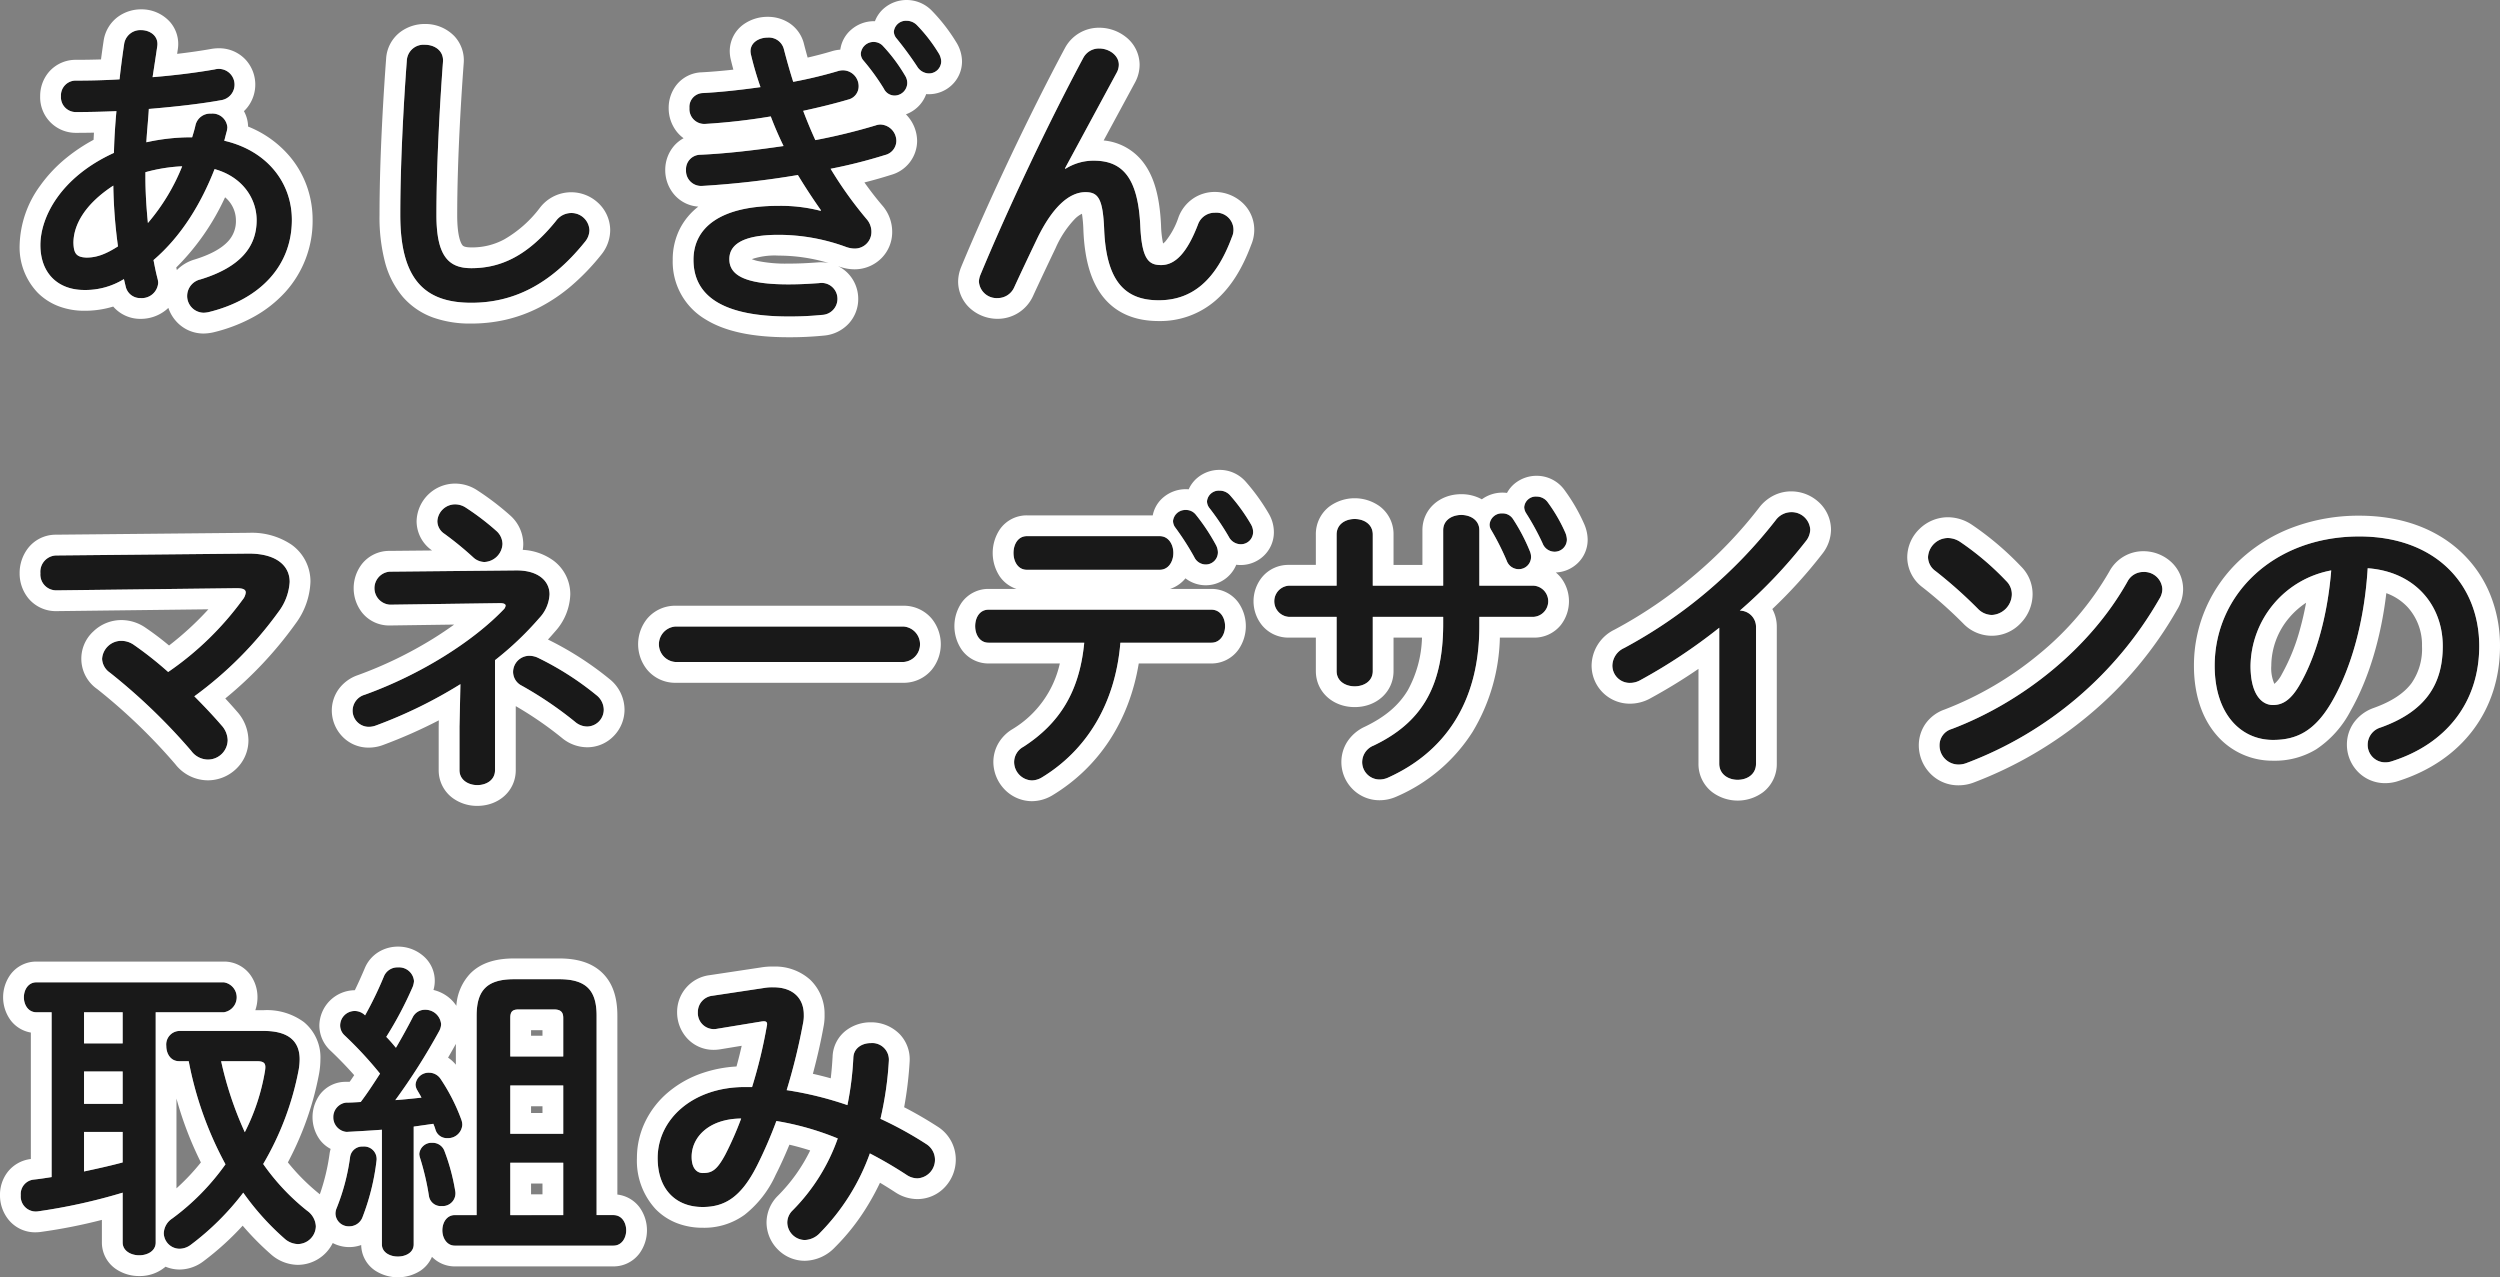 <svg xmlns="http://www.w3.org/2000/svg" width="481.4" height="245.96" viewBox="0 0 481.4 245.96">
  <rect x="0" y="0" width="481.4" height="245.96" fill="#808080" stroke="none"/>
  <g transform="translate(-2755.63 1596.059)">
    <path id="パス_49065" data-name="パス 49065" d="M5.76,43.64c0,5.4,3.36,8.64,8.46,8.64a14.108,14.108,0,0,0,7.62-2.1c.12.48.24,1.02.36,1.5a2.85,2.85,0,0,0,2.88,2.16,3.156,3.156,0,0,0,3.36-2.94,3.512,3.512,0,0,0-.12-.78c-.3-1.14-.54-2.34-.78-3.6C32.94,41.9,36.72,35.6,39.3,29c5.4,1.5,8.1,5.7,8.1,9.84,0,5.16-3.18,9.06-10.8,11.4a3.278,3.278,0,0,0-2.58,3.12,3.224,3.224,0,0,0,3.18,3.3,5.252,5.252,0,0,0,.96-.12c10.02-2.46,16.02-9,16.02-17.76,0-7.14-4.74-13.32-13.02-15.24.18-.6.3-1.2.48-1.8a4.129,4.129,0,0,0,.12-.78,2.86,2.86,0,0,0-3.12-2.64,2.894,2.894,0,0,0-3,2.16c-.18.84-.42,1.62-.66,2.4a39.722,39.722,0,0,0-8.82.96c.12-2.16.36-4.32.48-6.42,4.98-.42,9.9-.96,13.86-1.68A3.03,3.03,0,1,0,39.36,9.8c-3.36.6-7.62,1.14-12,1.5q.45-2.88.9-5.94c.3-1.98-1.38-3.12-3.12-3.12A3.146,3.146,0,0,0,21.9,4.82c-.36,2.4-.66,4.68-.9,6.9-2.94.18-5.82.24-8.34.24a2.844,2.844,0,0,0-2.94,3,2.86,2.86,0,0,0,2.94,3.06c2.34,0,4.98-.06,7.74-.18-.24,2.64-.42,5.34-.48,8.04C9.66,30.56,5.76,38.24,5.76,43.64Zm6.36-.42c0-3.42,2.16-7.44,7.68-11.04a96,96,0,0,0,.9,11.7c-2.52,1.62-4.26,2.16-6.06,2.16C12.6,45.98,12.18,45.14,12.12,43.22Zm14.34-3.84c-.3-3.06-.48-6.06-.48-8.76V29.6a31.69,31.69,0,0,1,7.08-1.14A39.042,39.042,0,0,1,26.46,39.38Zm48.6-1.56c0,12.48,4.74,16.92,13.68,16.92,7.8,0,15.06-3.24,21.9-11.76a3.556,3.556,0,0,0,.84-2.22,3.462,3.462,0,0,0-3.54-3.3,3.633,3.633,0,0,0-2.88,1.5c-5.52,6.84-10.74,9.12-16.32,9.12-4.26,0-6.72-2.16-6.72-10.2,0-9.24.6-20.64,1.26-29.52.18-2.16-1.62-3.3-3.48-3.3a3.224,3.224,0,0,0-3.48,3C75.66,16.88,75.06,28.28,75.06,37.82ZM156,37.04a30.713,30.713,0,0,0-8.16-.96c-11.16,0-16.32,4.2-16.32,10.38,0,6.96,5.64,10.92,18.3,10.92a61.445,61.445,0,0,0,6.42-.3,3.083,3.083,0,0,0,3-3.06,3.051,3.051,0,0,0-3.54-3.06c-1.8.12-3.48.24-5.94.24-8.76,0-11.34-1.98-11.34-4.86,0-2.52,2.1-4.68,9.48-4.68A37.762,37.762,0,0,1,160.92,44a5.106,5.106,0,0,0,1.56.3,3.191,3.191,0,0,0,3.3-3.18,3.683,3.683,0,0,0-.9-2.46,75.166,75.166,0,0,1-6.96-9.72,97.571,97.571,0,0,0,10.44-2.64,2.839,2.839,0,0,0,2.22-2.7,3.174,3.174,0,0,0-3.06-3.18,2.984,2.984,0,0,0-.96.18,113.431,113.431,0,0,1-11.58,2.82c-.84-1.86-1.62-3.72-2.34-5.64,3.06-.66,6-1.38,8.64-2.16a2.618,2.618,0,0,0,2.04-2.58,3.057,3.057,0,0,0-3-3.06,3.4,3.4,0,0,0-1.08.18,85.48,85.48,0,0,1-8.52,2.04q-.99-3.15-1.8-6.3a2.973,2.973,0,0,0-3.12-2.22c-1.62,0-3.3.9-3.3,2.64a3.512,3.512,0,0,0,.12.78,63.619,63.619,0,0,0,1.8,6.12c-3.84.54-7.68.96-11.1,1.14a2.663,2.663,0,0,0-2.58,2.88,2.863,2.863,0,0,0,3.06,3.06,119.278,119.278,0,0,0,12.6-1.44c.72,1.92,1.56,3.84,2.46,5.7-5.34.78-10.8,1.44-16.02,1.68a2.783,2.783,0,0,0-2.76,2.94,2.912,2.912,0,0,0,3.12,3.06,171.291,171.291,0,0,0,18.42-2.1c1.56,2.58,3.12,4.92,4.44,6.78Zm8.22-28.98a42.989,42.989,0,0,1,3.96,5.46,2.3,2.3,0,0,0,2.04,1.32,2.458,2.458,0,0,0,2.46-2.4,2.654,2.654,0,0,0-.42-1.44,32.039,32.039,0,0,0-4.2-5.64,2.406,2.406,0,0,0-1.8-.84,2.45,2.45,0,0,0-2.52,2.22A2,2,0,0,0,164.22,8.06Zm6.42-4.2a66.21,66.21,0,0,1,3.96,5.4,2.713,2.713,0,0,0,2.22,1.32,2.355,2.355,0,0,0,2.4-2.34,3.228,3.228,0,0,0-.54-1.62,30.222,30.222,0,0,0-4.14-5.34,2.776,2.776,0,0,0-1.98-.84,2.337,2.337,0,0,0-2.46,2.1A2.087,2.087,0,0,0,170.64,3.86Zm32.4,25.02,10.02-18.54a3.2,3.2,0,0,0,.36-1.44c0-1.8-1.86-3.12-3.78-3.12a3.4,3.4,0,0,0-3.06,1.8c-6.84,12.78-14.52,29.04-19.8,41.76a3.785,3.785,0,0,0-.3,1.32,3.416,3.416,0,0,0,3.6,3.18,3.475,3.475,0,0,0,3.18-2.04c1.32-2.88,3.06-6.54,4.38-9.3,2.94-6.12,6.18-9.06,9.36-9.06,2.46,0,3.36,1.26,3.6,7.2.42,10.26,4.26,13.62,10.5,13.62,6.48,0,11.04-3.9,14.1-12.18a3.314,3.314,0,0,0-3.3-4.68,3.4,3.4,0,0,0-3.24,2.28c-2.1,5.46-4.38,7.8-7.08,7.8-2.28,0-3.72-.9-4.02-7.44-.42-9.36-3.42-12.66-8.94-12.66a10.081,10.081,0,0,0-5.46,1.56ZM8.76,103.4a3.144,3.144,0,0,0-3,3.42,3.053,3.053,0,0,0,3.06,3.3l34.68-.42c1.26,0,1.8.24,1.8.84a2.569,2.569,0,0,1-.6,1.38,58.874,58.874,0,0,1-14.34,13.92,68.909,68.909,0,0,0-6.6-5.22,4.22,4.22,0,0,0-2.4-.78,3.7,3.7,0,0,0-3.72,3.48,3.4,3.4,0,0,0,1.5,2.64A114.21,114.21,0,0,1,34.8,141.02a4.038,4.038,0,0,0,3.18,1.68,3.8,3.8,0,0,0,3.84-3.72,4.421,4.421,0,0,0-1.2-2.88c-1.5-1.74-3.3-3.66-5.22-5.58a73.038,73.038,0,0,0,16.2-16.26,10.609,10.609,0,0,0,2.16-5.76c0-3.3-2.82-5.52-8.04-5.46Zm77.7,33v8.34c0,1.92,1.74,2.88,3.42,2.88,1.74,0,3.42-.96,3.42-2.88V123.56a60.978,60.978,0,0,0,8.52-8.1,7.17,7.17,0,0,0,1.98-4.56c0-2.7-2.34-4.68-6.48-4.62l-24.3.24a3.188,3.188,0,0,0,.06,6.36l21.18-.3c.72,0,1.08.18,1.08.48a1.249,1.249,0,0,1-.42.78c-5.76,6-15.72,12.42-26.7,16.38a3.2,3.2,0,0,0-2.34,3.06,3.122,3.122,0,0,0,3.06,3.12,3.937,3.937,0,0,0,1.38-.24,89.217,89.217,0,0,0,16.32-7.98ZM83.52,99.2a62.8,62.8,0,0,1,5.58,4.56,3.263,3.263,0,0,0,2.16.9,3.649,3.649,0,0,0,3.48-3.48,3.438,3.438,0,0,0-1.2-2.52,48.619,48.619,0,0,0-5.82-4.44,3.738,3.738,0,0,0-2.1-.66A3.427,3.427,0,0,0,82.2,96.8,2.926,2.926,0,0,0,83.52,99.2Zm18,23.88a3.96,3.96,0,0,0-1.62-.36,3.136,3.136,0,0,0-3.12,3.12,2.981,2.981,0,0,0,1.68,2.64,71.829,71.829,0,0,1,10.26,6.96,3.611,3.611,0,0,0,2.34.9,3.252,3.252,0,0,0,3.18-3.24,3.629,3.629,0,0,0-1.44-2.82A57.321,57.321,0,0,0,101.52,123.08Zm26.58-6a3.425,3.425,0,0,0,0,6.84h43.8a3.425,3.425,0,0,0,0-6.84Zm103.14,3.12c1.74,0,2.64-1.62,2.64-3.18,0-1.62-.9-3.18-2.64-3.18h-42.9c-1.74,0-2.58,1.56-2.58,3.18,0,1.56.84,3.18,2.58,3.18h18.42c-.9,9.42-4.74,15.54-11.7,20.04a3.371,3.371,0,0,0-1.8,2.94,3.562,3.562,0,0,0,3.42,3.54,3.849,3.849,0,0,0,1.86-.54c8.64-5.22,14.22-14.22,15.18-25.98ZM195.72,99.68c-1.74,0-2.58,1.62-2.58,3.24s.84,3.24,2.58,3.24h25.56c1.74,0,2.64-1.62,2.64-3.24s-.9-3.24-2.64-3.24Zm35.16-5.4a49.352,49.352,0,0,1,3.72,5.52,2.614,2.614,0,0,0,2.28,1.44,2.355,2.355,0,0,0,2.4-2.34,3,3,0,0,0-.42-1.5,34.817,34.817,0,0,0-4.02-5.58,2.657,2.657,0,0,0-2.04-.9,2.275,2.275,0,0,0-2.4,2.04A2.111,2.111,0,0,0,230.88,94.28ZM224.28,98a51.176,51.176,0,0,1,3.66,5.7,2.467,2.467,0,0,0,2.22,1.44,2.342,2.342,0,0,0,2.34-2.34,3.152,3.152,0,0,0-.36-1.38,38.437,38.437,0,0,0-3.9-5.88,2.493,2.493,0,0,0-4.38,1.2A2.114,2.114,0,0,0,224.28,98Zm38.04,17.22h13.56v1.38c0,12.48-4.5,19.14-13.38,23.4a3.456,3.456,0,0,0-2.22,3.18,3.353,3.353,0,0,0,3.36,3.36,3.96,3.96,0,0,0,1.62-.36c10.92-4.92,17.58-14.52,17.58-29.1v-1.86h10.5a3.01,3.01,0,0,0,0-6h-10.5V98.54c0-1.98-1.74-2.94-3.48-2.94s-3.48.96-3.48,2.94v10.68H262.32V99.38c0-2.04-1.74-3-3.48-3s-3.48.96-3.48,3v9.84h-9.24a3.01,3.01,0,0,0,0,6h9.24v10.44c0,1.98,1.74,2.94,3.48,2.94s3.48-.96,3.48-2.94Zm22.8-16.74a50.115,50.115,0,0,1,3,5.94,2.43,2.43,0,0,0,2.28,1.62,2.353,2.353,0,0,0,2.4-2.34,2.783,2.783,0,0,0-.24-1.14,35.713,35.713,0,0,0-3.24-6.18,2.361,2.361,0,0,0-2.04-1.08,2.337,2.337,0,0,0-2.46,2.1A1.851,1.851,0,0,0,285.12,98.48Zm6.72-3.24a49.43,49.43,0,0,1,3.18,5.82,2.487,2.487,0,0,0,2.28,1.62,2.353,2.353,0,0,0,2.4-2.34,3.785,3.785,0,0,0-.3-1.32,30.7,30.7,0,0,0-3.36-5.82,2.622,2.622,0,0,0-2.16-1.14,2.233,2.233,0,0,0-2.4,2.04A2.285,2.285,0,0,0,291.84,95.24Zm37.2,48.24c0,2.1,1.8,3.12,3.54,3.12,1.8,0,3.54-1.02,3.54-3.12V117.14a3.136,3.136,0,0,0-3.12-3.12,94.648,94.648,0,0,0,12.72-13.38,3.682,3.682,0,0,0,.84-2.22,3.58,3.58,0,0,0-3.66-3.36,3.753,3.753,0,0,0-3,1.56,92.371,92.371,0,0,1-29.16,24.6,3.813,3.813,0,0,0-2.28,3.36,3.34,3.34,0,0,0,3.3,3.36,4.061,4.061,0,0,0,2.1-.54,105.554,105.554,0,0,0,15.18-10.08Zm46.44-42.66a4.363,4.363,0,0,0-2.4-.78,3.877,3.877,0,0,0-3.84,3.66,3.337,3.337,0,0,0,1.44,2.7,87.726,87.726,0,0,1,8.16,7.26,3.805,3.805,0,0,0,2.7,1.2,4.057,4.057,0,0,0,3.84-3.96,3.54,3.54,0,0,0-1.08-2.58A53.876,53.876,0,0,0,375.48,100.82Zm32.16,7.62c-7.2,12.84-20.22,23.22-33.84,28.38a3.239,3.239,0,0,0-2.34,3.18,3.658,3.658,0,0,0,3.6,3.66,4.243,4.243,0,0,0,1.62-.3,72.06,72.06,0,0,0,37.08-31.56,3.578,3.578,0,0,0,.6-1.92,3.49,3.49,0,0,0-3.66-3.3A3.415,3.415,0,0,0,407.64,108.44Zm28.02,30.48c4.62,0,8.16-1.74,11.46-7.56,3.72-6.54,6.18-15.54,6.78-25.5,9.12.66,14.46,7.14,14.46,15,0,7.44-3.42,12.6-11.94,15.66a3.455,3.455,0,0,0-2.52,3.3,3.364,3.364,0,0,0,3.36,3.42,3.938,3.938,0,0,0,1.38-.24c10.32-3.3,16.74-11.28,16.74-22.14,0-11.94-8.46-21.12-23.1-21.12-16.5,0-27.84,11.22-27.84,24.9C424.44,134,429.54,138.92,435.66,138.92Zm11.22-32.64c-.72,8.82-2.94,16.56-6,21.9-1.74,3.06-3.36,4.02-5.22,4.02-2.16,0-4.32-2.04-4.32-7.56A19.006,19.006,0,0,1,446.88,106.28ZM7.92,223.1c-1.14.18-2.28.36-3.42.48a2.788,2.788,0,0,0-2.52,3,2.9,2.9,0,0,0,3.3,3.12,110,110,0,0,0,16.32-3.6v9.6c0,1.62,1.62,2.46,3.18,2.46,1.62,0,3.18-.84,3.18-2.46V191.36H41.1a2.916,2.916,0,0,0,0-5.76H4.98c-1.56,0-2.4,1.44-2.4,2.88s.84,2.88,2.4,2.88H7.92Zm6.24-31.74H21.6v6H14.16Zm0,11.4H21.6V209H14.16Zm0,11.64H21.6v5.88c-2.46.66-4.92,1.2-7.44,1.74Zm18.3-19.44A2.613,2.613,0,0,0,30,197.84c0,1.5.84,2.94,2.46,2.94h1.86a68.275,68.275,0,0,0,7.08,19.86,45.76,45.76,0,0,1-10.26,10.44,3.526,3.526,0,0,0-1.62,2.82,3.061,3.061,0,0,0,3.06,3,3.676,3.676,0,0,0,2.16-.78A51.427,51.427,0,0,0,44.82,226.1a50.673,50.673,0,0,0,7.92,8.82A4.03,4.03,0,0,0,55.32,236a3.51,3.51,0,0,0,3.48-3.42,3.9,3.9,0,0,0-1.68-3,42.667,42.667,0,0,1-8.46-9A56.38,56.38,0,0,0,55.5,202.4a12.119,12.119,0,0,0,.18-1.98c0-3.54-2.22-5.46-6.9-5.46Zm14.94,5.82c1.62,0,1.8.54,1.62,1.8a40.617,40.617,0,0,1-3.9,11.88,67.841,67.841,0,0,1-4.56-13.68Zm24.12,35.28c0,1.56,1.56,2.34,3.06,2.34,1.56,0,3.06-.78,3.06-2.34V213.38l3.78-.54a8.747,8.747,0,0,1,.42,1.14,2.278,2.278,0,0,0,2.28,1.62A2.746,2.746,0,0,0,87,213.02a2.984,2.984,0,0,0-.18-.96,36.563,36.563,0,0,0-3.96-7.8A2.663,2.663,0,0,0,80.58,203,2.512,2.512,0,0,0,78,205.28a2.285,2.285,0,0,0,.36,1.14c.24.42.54.9.78,1.38-1.68.18-3.36.36-5.04.48a120.276,120.276,0,0,0,8.46-13.32,2.92,2.92,0,0,0,.36-1.32,3.038,3.038,0,0,0-3.12-2.76,2.613,2.613,0,0,0-2.4,1.56c-.9,1.74-1.98,3.72-3.18,5.76-.6-.72-1.2-1.44-1.86-2.1a71.293,71.293,0,0,0,5.1-9.66,3.925,3.925,0,0,0,.24-1.08,2.881,2.881,0,0,0-3.06-2.64,2.82,2.82,0,0,0-2.76,1.8,71.083,71.083,0,0,1-3.6,7.44,2.8,2.8,0,0,0-4.8,1.98,2.622,2.622,0,0,0,.84,1.86,74.208,74.208,0,0,1,6.84,7.38c-1.2,1.86-2.4,3.72-3.72,5.46-.96.06-1.92.12-2.82.12a2.525,2.525,0,0,0-2.46,2.82,2.551,2.551,0,0,0,2.58,2.82c2.16-.12,4.44-.24,6.78-.42Zm18.24-5.64h-4.2c-1.56,0-2.4,1.44-2.4,2.94,0,1.44.84,2.94,2.4,2.94H116.1c1.62,0,2.46-1.5,2.46-2.94,0-1.5-.84-2.94-2.46-2.94h-3.24v-38.4c0-4.86-1.98-7.02-7.2-7.02h-8.7c-5.22,0-7.2,2.16-7.2,7.02Zm16.68,0H96.24V220.34h10.2Zm0-15.66H96.24v-9.3h10.2Zm0-14.88H96.24v-7.44c0-1.2.42-1.62,1.62-1.62h6.78c1.2,0,1.8.42,1.8,1.62ZM83.58,218.12a2.4,2.4,0,0,0-2.34-1.62,2.356,2.356,0,0,0-2.52,2.16,3.1,3.1,0,0,0,.12.66,49.772,49.772,0,0,1,1.74,7.44,2.3,2.3,0,0,0,2.46,1.92,2.459,2.459,0,0,0,2.58-3A39.294,39.294,0,0,0,83.58,218.12ZM65.4,219.2a40.87,40.87,0,0,1-2.58,9.84,2.783,2.783,0,0,0-.24,1.14,2.538,2.538,0,0,0,2.64,2.4,2.7,2.7,0,0,0,2.58-1.8,44.507,44.507,0,0,0,2.7-10.98,2.411,2.411,0,0,0-2.64-2.58A2.344,2.344,0,0,0,65.4,219.2Zm69.78-31.02a3.146,3.146,0,0,0-2.82,3.18,3.086,3.086,0,0,0,3.72,3.18l8.4-1.38c1.02-.18,1.38,0,1.14.96a93.708,93.708,0,0,1-2.82,11.64h-1.38c-10.02,0-16.8,6.18-16.8,13.68,0,6.18,3.66,9.42,8.64,9.42,4.32,0,7.44-1.92,10.5-7.98a85.215,85.215,0,0,0,3.72-8.58,54.22,54.22,0,0,1,11.82,3.36,37.152,37.152,0,0,1-8.7,13.86,3.29,3.29,0,0,0-1.02,2.34,3.434,3.434,0,0,0,3.36,3.36,4.176,4.176,0,0,0,2.94-1.38,41.912,41.912,0,0,0,9.6-15.3,79.958,79.958,0,0,1,7.08,4.14,3.737,3.737,0,0,0,2.1.66,3.575,3.575,0,0,0,1.68-6.6,70.755,70.755,0,0,0-8.82-4.86,65.607,65.607,0,0,0,1.62-11.22,3.21,3.21,0,0,0-3.48-3.36c-1.68,0-3.3.96-3.36,2.82a60.1,60.1,0,0,1-1.14,9.12,66.628,66.628,0,0,0-11.7-2.88,117.729,117.729,0,0,0,3.18-13.02,6.586,6.586,0,0,0,.12-1.5c0-3.18-2.1-5.28-5.82-5.28a9.083,9.083,0,0,0-1.8.12Zm-1.86,34.14c-1.2,0-2.16-.96-2.16-3.12,0-3.78,3.3-7.32,9.54-7.38a63.544,63.544,0,0,1-3.06,6.96C136.02,221.78,135.06,222.32,133.32,222.32Z" transform="translate(2757.65 -1592.499)" fill="#191919"/>
    <path id="パス_49065_-_アウトライン" data-name="パス 49065 - アウトライン" d="M172.56.44a2.337,2.337,0,0,0-2.46,2.1,2.087,2.087,0,0,0,.54,1.32,66.213,66.213,0,0,1,3.96,5.4,2.713,2.713,0,0,0,2.22,1.32,2.355,2.355,0,0,0,2.4-2.34,3.228,3.228,0,0,0-.54-1.62,30.224,30.224,0,0,0-4.14-5.34,2.776,2.776,0,0,0-1.98-.84M25.14,2.24A3.146,3.146,0,0,0,21.9,4.82c-.36,2.4-.66,4.68-.9,6.9-2.94.18-5.82.24-8.34.24a2.844,2.844,0,0,0-2.94,3,2.86,2.86,0,0,0,2.94,3.06c2.34,0,4.98-.06,7.74-.18-.24,2.64-.42,5.34-.48,8.04C9.66,30.56,5.76,38.24,5.76,43.64s3.36,8.64,8.46,8.64a14.108,14.108,0,0,0,7.62-2.1c.12.48.24,1.02.36,1.5a2.85,2.85,0,0,0,2.88,2.16,3.156,3.156,0,0,0,3.36-2.94,3.512,3.512,0,0,0-.12-.78c-.3-1.14-.54-2.34-.78-3.6C32.94,41.9,36.72,35.6,39.3,29c5.4,1.5,8.1,5.7,8.1,9.84,0,5.16-3.18,9.06-10.8,11.4a3.278,3.278,0,0,0-2.58,3.12,3.224,3.224,0,0,0,3.18,3.3,5.252,5.252,0,0,0,.96-.12c10.02-2.46,16.02-9,16.02-17.76,0-7.14-4.74-13.32-13.02-15.24.18-.6.3-1.2.48-1.8a4.125,4.125,0,0,0,.12-.78,2.86,2.86,0,0,0-3.12-2.64,2.894,2.894,0,0,0-3,2.16c-.18.84-.42,1.62-.66,2.4a39.722,39.722,0,0,0-8.82.96c.12-2.16.36-4.32.48-6.42,4.98-.42,9.9-.96,13.86-1.68A3.03,3.03,0,1,0,39.36,9.8c-3.36.6-7.62,1.14-12,1.5q.45-2.88.9-5.94c.3-1.98-1.38-3.12-3.12-3.12m1.32,37.14c-.3-3.06-.48-6.06-.48-8.76V29.6a31.691,31.691,0,0,1,7.08-1.14,39.042,39.042,0,0,1-6.6,10.92M14.64,46.04c-2.04-.06-2.46-.9-2.52-2.82,0-3.42,2.16-7.44,7.68-11.04a96,96,0,0,0,.9,11.7c-2.52,1.62-4.26,2.16-6.06,2.16M145.8,3.68c-1.62,0-3.3.9-3.3,2.64a3.512,3.512,0,0,0,.12.78,63.619,63.619,0,0,0,1.8,6.12c-3.84.54-7.68.96-11.1,1.14a2.663,2.663,0,0,0-2.58,2.88,2.864,2.864,0,0,0,3.06,3.06,119.279,119.279,0,0,0,12.6-1.44c.72,1.92,1.56,3.84,2.46,5.7-5.34.78-10.8,1.44-16.02,1.68a2.783,2.783,0,0,0-2.76,2.94,2.912,2.912,0,0,0,3.12,3.06,171.29,171.29,0,0,0,18.42-2.1c1.56,2.58,3.12,4.92,4.44,6.78l-.06.12a30.713,30.713,0,0,0-8.16-.96c-11.16,0-16.32,4.2-16.32,10.38,0,6.96,5.64,10.92,18.3,10.92a61.448,61.448,0,0,0,6.42-.3,3.083,3.083,0,0,0,3-3.06,3.051,3.051,0,0,0-3.54-3.06c-1.8.12-3.48.24-5.94.24-8.76,0-11.34-1.98-11.34-4.86,0-2.52,2.1-4.68,9.48-4.68A37.762,37.762,0,0,1,160.92,44a5.106,5.106,0,0,0,1.56.3,3.191,3.191,0,0,0,3.3-3.18,3.683,3.683,0,0,0-.9-2.46,75.169,75.169,0,0,1-6.96-9.72,97.574,97.574,0,0,0,10.44-2.64,2.839,2.839,0,0,0,2.22-2.7,3.174,3.174,0,0,0-3.06-3.18,2.984,2.984,0,0,0-.96.18,113.428,113.428,0,0,1-11.58,2.82c-.84-1.86-1.62-3.72-2.34-5.64,3.06-.66,6-1.38,8.64-2.16a2.618,2.618,0,0,0,2.04-2.58,3.057,3.057,0,0,0-3-3.06,3.4,3.4,0,0,0-1.08.18,85.483,85.483,0,0,1-8.52,2.04q-.99-3.15-1.8-6.3a2.973,2.973,0,0,0-3.12-2.22m20.46.84a2.45,2.45,0,0,0-2.52,2.22,2,2,0,0,0,.48,1.32,42.988,42.988,0,0,1,3.96,5.46,2.3,2.3,0,0,0,2.04,1.32,2.458,2.458,0,0,0,2.46-2.4,2.653,2.653,0,0,0-.42-1.44,32.034,32.034,0,0,0-4.2-5.64,2.406,2.406,0,0,0-1.8-.84M79.8,5.06a3.224,3.224,0,0,0-3.48,3c-.66,8.82-1.26,20.22-1.26,29.76,0,12.48,4.74,16.92,13.68,16.92,7.8,0,15.06-3.24,21.9-11.76a3.556,3.556,0,0,0,.84-2.22,3.462,3.462,0,0,0-3.54-3.3,3.633,3.633,0,0,0-2.88,1.5c-5.52,6.84-10.74,9.12-16.32,9.12-4.26,0-6.72-2.16-6.72-10.2,0-9.24.6-20.64,1.26-29.52.18-2.16-1.62-3.3-3.48-3.3m129.84.72a3.4,3.4,0,0,0-3.06,1.8c-6.84,12.78-14.52,29.04-19.8,41.76a3.785,3.785,0,0,0-.3,1.32,3.416,3.416,0,0,0,3.6,3.18,3.475,3.475,0,0,0,3.18-2.04c1.32-2.88,3.06-6.54,4.38-9.3,2.94-6.12,6.18-9.06,9.36-9.06,2.46,0,3.36,1.26,3.6,7.2.42,10.26,4.26,13.62,10.5,13.62,6.48,0,11.04-3.9,14.1-12.18a3.314,3.314,0,0,0-3.3-4.68,3.4,3.4,0,0,0-3.24,2.28c-2.1,5.46-4.38,7.8-7.08,7.8-2.28,0-3.72-.9-4.02-7.44-.42-9.36-3.42-12.66-8.94-12.66a10.081,10.081,0,0,0-5.46,1.56l-.12-.06,10.02-18.54a3.2,3.2,0,0,0,.36-1.44c0-1.8-1.86-3.12-3.78-3.12M232.8,90.92a2.275,2.275,0,0,0-2.4,2.04,2.111,2.111,0,0,0,.48,1.32,49.349,49.349,0,0,1,3.72,5.52,2.614,2.614,0,0,0,2.28,1.44,2.355,2.355,0,0,0,2.4-2.34,3,3,0,0,0-.42-1.5,34.818,34.818,0,0,0-4.02-5.58,2.657,2.657,0,0,0-2.04-.9m61.08,1.14a2.233,2.233,0,0,0-2.4,2.04,2.285,2.285,0,0,0,.36,1.14,49.439,49.439,0,0,1,3.18,5.82,2.487,2.487,0,0,0,2.28,1.62,2.353,2.353,0,0,0,2.4-2.34,3.785,3.785,0,0,0-.3-1.32,30.7,30.7,0,0,0-3.36-5.82,2.622,2.622,0,0,0-2.16-1.14M85.62,93.56A3.427,3.427,0,0,0,82.2,96.8a2.926,2.926,0,0,0,1.32,2.4,62.8,62.8,0,0,1,5.58,4.56,3.263,3.263,0,0,0,2.16.9,3.649,3.649,0,0,0,3.48-3.48,3.438,3.438,0,0,0-1.2-2.52,48.62,48.62,0,0,0-5.82-4.44,3.738,3.738,0,0,0-2.1-.66m140.7,1.08a2.337,2.337,0,0,0-2.46,2.1,2.114,2.114,0,0,0,.42,1.26,51.173,51.173,0,0,1,3.66,5.7,2.467,2.467,0,0,0,2.22,1.44,2.342,2.342,0,0,0,2.34-2.34,3.152,3.152,0,0,0-.36-1.38,38.437,38.437,0,0,0-3.9-5.88,2.347,2.347,0,0,0-1.92-.9m116.58.42a3.753,3.753,0,0,0-3,1.56,92.371,92.371,0,0,1-29.16,24.6,3.813,3.813,0,0,0-2.28,3.36,3.34,3.34,0,0,0,3.3,3.36,4.061,4.061,0,0,0,2.1-.54,105.553,105.553,0,0,0,15.18-10.08v26.16c0,2.1,1.8,3.12,3.54,3.12,1.8,0,3.54-1.02,3.54-3.12V117.14a3.136,3.136,0,0,0-3.12-3.12,94.648,94.648,0,0,0,12.72-13.38,3.682,3.682,0,0,0,.84-2.22,3.58,3.58,0,0,0-3.66-3.36m-55.62.24a2.337,2.337,0,0,0-2.46,2.1,1.851,1.851,0,0,0,.3,1.08,50.11,50.11,0,0,1,3,5.94,2.43,2.43,0,0,0,2.28,1.62,2.353,2.353,0,0,0,2.4-2.34,2.783,2.783,0,0,0-.24-1.14,35.711,35.711,0,0,0-3.24-6.18,2.361,2.361,0,0,0-2.04-1.08m-7.92.3c-1.74,0-3.48.96-3.48,2.94v10.68H262.32V99.38c0-2.04-1.74-3-3.48-3s-3.48.96-3.48,3v9.84h-9.24a3.01,3.01,0,0,0,0,6h9.24v10.44c0,1.98,1.74,2.94,3.48,2.94s3.48-.96,3.48-2.94V115.22h13.56v1.38c0,12.48-4.5,19.14-13.38,23.4a3.456,3.456,0,0,0-2.22,3.18,3.353,3.353,0,0,0,3.36,3.36,3.96,3.96,0,0,0,1.62-.36c10.92-4.92,17.58-14.52,17.58-29.1v-1.86h10.5a3.01,3.01,0,0,0,0-6h-10.5V98.54c0-1.98-1.74-2.94-3.48-2.94m-83.64,4.08c-1.74,0-2.58,1.62-2.58,3.24s.84,3.24,2.58,3.24h25.56c1.74,0,2.64-1.62,2.64-3.24s-.9-3.24-2.64-3.24H195.72m256.56.06c-16.5,0-27.84,11.22-27.84,24.9,0,9.36,5.1,14.28,11.22,14.28,4.62,0,8.16-1.74,11.46-7.56,3.72-6.54,6.18-15.54,6.78-25.5,9.12.66,14.46,7.14,14.46,15,0,7.44-3.42,12.6-11.94,15.66a3.455,3.455,0,0,0-2.52,3.3,3.364,3.364,0,0,0,3.36,3.42,3.937,3.937,0,0,0,1.38-.24c10.32-3.3,16.74-11.28,16.74-22.14,0-11.94-8.46-21.12-23.1-21.12M435.66,132.2c-2.16,0-4.32-2.04-4.32-7.56a19.006,19.006,0,0,1,15.54-18.36c-.72,8.82-2.94,16.56-6,21.9-1.74,3.06-3.36,4.02-5.22,4.02m-62.58-32.16a3.877,3.877,0,0,0-3.84,3.66,3.337,3.337,0,0,0,1.44,2.7,87.73,87.73,0,0,1,8.16,7.26,3.8,3.8,0,0,0,2.7,1.2,4.057,4.057,0,0,0,3.84-3.96,3.54,3.54,0,0,0-1.08-2.58,53.877,53.877,0,0,0-8.82-7.5,4.363,4.363,0,0,0-2.4-.78m-327.154,3H45.72l-36.96.36a3.144,3.144,0,0,0-3,3.42,3.053,3.053,0,0,0,3.06,3.3l34.68-.42c1.26,0,1.8.24,1.8.84a2.569,2.569,0,0,1-.6,1.38,58.874,58.874,0,0,1-14.34,13.92,68.906,68.906,0,0,0-6.6-5.22,4.22,4.22,0,0,0-2.4-.78,3.7,3.7,0,0,0-3.72,3.48,3.4,3.4,0,0,0,1.5,2.64A114.208,114.208,0,0,1,34.8,141.02a4.038,4.038,0,0,0,3.18,1.68,3.8,3.8,0,0,0,3.84-3.72,4.421,4.421,0,0,0-1.2-2.88c-1.5-1.74-3.3-3.66-5.22-5.58a73.038,73.038,0,0,0,16.2-16.26,10.609,10.609,0,0,0,2.16-5.76c0-3.256-2.746-5.461-7.834-5.461m51.577,3.24H97.32l-24.3.24a3.188,3.188,0,0,0,.06,6.36l21.18-.3c.72,0,1.08.18,1.08.48a1.249,1.249,0,0,1-.42.78c-5.76,6-15.72,12.42-26.7,16.38a3.2,3.2,0,0,0-2.34,3.06,3.122,3.122,0,0,0,3.06,3.12,3.937,3.937,0,0,0,1.38-.24,89.215,89.215,0,0,0,16.32-7.98l-.18,8.22v8.34c0,1.92,1.74,2.88,3.42,2.88,1.74,0,3.42-.96,3.42-2.88V123.56a60.978,60.978,0,0,0,8.52-8.1,7.17,7.17,0,0,0,1.98-4.56c0-2.66-2.272-4.621-6.3-4.621m313.2.3a3.415,3.415,0,0,0-3.06,1.86c-7.2,12.84-20.22,23.22-33.84,28.38a3.239,3.239,0,0,0-2.34,3.18,3.658,3.658,0,0,0,3.6,3.66,4.243,4.243,0,0,0,1.62-.3,72.06,72.06,0,0,0,37.08-31.56,3.578,3.578,0,0,0,.6-1.92,3.49,3.49,0,0,0-3.66-3.3m-222.36,7.26c-1.74,0-2.58,1.56-2.58,3.18,0,1.56.84,3.18,2.58,3.18h18.42c-.9,9.42-4.74,15.54-11.7,20.04a3.371,3.371,0,0,0-1.8,2.94,3.562,3.562,0,0,0,3.42,3.54,3.848,3.848,0,0,0,1.86-.54c8.64-5.22,14.22-14.22,15.18-25.98h17.52c1.74,0,2.64-1.62,2.64-3.18,0-1.62-.9-3.18-2.64-3.18h-42.9m-60.24,3.24a3.425,3.425,0,0,0,0,6.84h43.8a3.425,3.425,0,0,0,0-6.84H128.1m-28.2,5.64a3.136,3.136,0,0,0-3.12,3.12,2.981,2.981,0,0,0,1.68,2.64,71.833,71.833,0,0,1,10.26,6.96,3.611,3.611,0,0,0,2.34.9,3.252,3.252,0,0,0,3.18-3.24,3.629,3.629,0,0,0-1.44-2.82,57.322,57.322,0,0,0-11.28-7.2,3.96,3.96,0,0,0-1.62-.36m-25.26,60a2.82,2.82,0,0,0-2.76,1.8,71.081,71.081,0,0,1-3.6,7.44,2.8,2.8,0,0,0-4.8,1.98,2.622,2.622,0,0,0,.84,1.86,74.206,74.206,0,0,1,6.84,7.38c-1.2,1.86-2.4,3.72-3.72,5.46-.96.06-1.92.12-2.82.12a2.839,2.839,0,0,0,.12,5.64c2.16-.12,4.44-.24,6.78-.42v22.08c0,1.56,1.56,2.34,3.06,2.34,1.56,0,3.06-.78,3.06-2.34V213.38l3.78-.54a8.748,8.748,0,0,1,.42,1.14,2.278,2.278,0,0,0,2.28,1.62A2.746,2.746,0,0,0,87,213.02a2.984,2.984,0,0,0-.18-.96,36.563,36.563,0,0,0-3.96-7.8A2.663,2.663,0,0,0,80.58,203,2.512,2.512,0,0,0,78,205.28a2.285,2.285,0,0,0,.36,1.14c.24.42.54.9.78,1.38-1.68.18-3.36.36-5.04.48a120.276,120.276,0,0,0,8.46-13.32,2.92,2.92,0,0,0,.36-1.32,3.038,3.038,0,0,0-3.12-2.76,2.613,2.613,0,0,0-2.4,1.56c-.9,1.74-1.98,3.72-3.18,5.76-.6-.72-1.2-1.44-1.86-2.1a71.3,71.3,0,0,0,5.1-9.66,3.925,3.925,0,0,0,.24-1.08,2.881,2.881,0,0,0-3.06-2.64M96.96,185c-5.22,0-7.2,2.16-7.2,7.02v38.4h-4.2c-1.56,0-2.4,1.44-2.4,2.94,0,1.44.84,2.94,2.4,2.94H116.1c1.62,0,2.46-1.5,2.46-2.94,0-1.5-.84-2.94-2.46-2.94h-3.24v-38.4c0-4.86-1.98-7.02-7.2-7.02h-8.7m9.48,14.88H96.24v-7.44c0-1.2.42-1.62,1.62-1.62h6.78c1.2,0,1.8.42,1.8,1.62v7.44m0,14.88H96.24v-9.3h10.2v9.3m0,15.66H96.24V220.34h10.2v10.08M4.98,185.6c-1.56,0-2.4,1.44-2.4,2.88s.84,2.88,2.4,2.88H7.92V223.1c-1.14.18-2.28.36-3.42.48a2.788,2.788,0,0,0-2.52,3,2.9,2.9,0,0,0,3.3,3.12,110,110,0,0,0,16.32-3.6v9.6c0,1.62,1.62,2.46,3.18,2.46,1.62,0,3.18-.84,3.18-2.46V191.36H41.1a2.916,2.916,0,0,0,0-5.76H4.98M21.6,197.36H14.16v-6H21.6v6m0,11.64H14.16v-6.24H21.6V209m-7.44,13.02V214.4H21.6v5.88c-2.46.66-4.92,1.2-7.44,1.74m132.78-35.46a9.083,9.083,0,0,0-1.8.12l-9.96,1.5a3.146,3.146,0,0,0-2.82,3.18,3.086,3.086,0,0,0,3.72,3.18l8.4-1.38c1.02-.18,1.38,0,1.14.96a93.708,93.708,0,0,1-2.82,11.64h-1.38c-10.02,0-16.8,6.18-16.8,13.68,0,6.18,3.66,9.42,8.64,9.42,4.32,0,7.44-1.92,10.5-7.98a85.2,85.2,0,0,0,3.72-8.58,54.22,54.22,0,0,1,11.82,3.36,37.152,37.152,0,0,1-8.7,13.86,3.29,3.29,0,0,0-1.02,2.34,3.434,3.434,0,0,0,3.36,3.36,4.176,4.176,0,0,0,2.94-1.38,41.912,41.912,0,0,0,9.6-15.3,79.956,79.956,0,0,1,7.08,4.14,3.737,3.737,0,0,0,2.1.66,3.575,3.575,0,0,0,1.68-6.6,70.755,70.755,0,0,0-8.82-4.86,65.609,65.609,0,0,0,1.62-11.22,3.21,3.21,0,0,0-3.48-3.36c-1.68,0-3.3.96-3.36,2.82a60.1,60.1,0,0,1-1.14,9.12,66.629,66.629,0,0,0-11.7-2.88,117.735,117.735,0,0,0,3.18-13.02,6.587,6.587,0,0,0,.12-1.5c0-3.18-2.1-5.28-5.82-5.28m-13.62,35.76c-1.2,0-2.16-.96-2.16-3.12,0-3.78,3.3-7.32,9.54-7.38a63.548,63.548,0,0,1-3.06,6.96c-1.62,3-2.58,3.54-4.32,3.54M32.46,194.96A2.613,2.613,0,0,0,30,197.84c0,1.5.84,2.94,2.46,2.94h1.86a68.275,68.275,0,0,0,7.08,19.86,45.758,45.758,0,0,1-10.26,10.44,3.526,3.526,0,0,0-1.62,2.82,3.061,3.061,0,0,0,3.06,3,3.676,3.676,0,0,0,2.16-.78A51.427,51.427,0,0,0,44.82,226.1a50.673,50.673,0,0,0,7.92,8.82A4.03,4.03,0,0,0,55.32,236a3.51,3.51,0,0,0,3.48-3.42,3.9,3.9,0,0,0-1.68-3,42.667,42.667,0,0,1-8.46-9A56.379,56.379,0,0,0,55.5,202.4a12.12,12.12,0,0,0,.18-1.98c0-3.54-2.22-5.46-6.9-5.46H32.46m8.1,5.82H47.4c1.62,0,1.8.54,1.62,1.8a40.617,40.617,0,0,1-3.9,11.88,67.84,67.84,0,0,1-4.56-13.68M81.24,216.5a2.356,2.356,0,0,0-2.52,2.16,3.1,3.1,0,0,0,.12.66,49.775,49.775,0,0,1,1.74,7.44,2.3,2.3,0,0,0,2.46,1.92,2.459,2.459,0,0,0,2.58-3,39.3,39.3,0,0,0-2.04-7.56,2.4,2.4,0,0,0-2.34-1.62m-13.38.72a2.344,2.344,0,0,0-2.46,1.98,40.87,40.87,0,0,1-2.58,9.84,2.782,2.782,0,0,0-.24,1.14,2.538,2.538,0,0,0,2.64,2.4,2.7,2.7,0,0,0,2.58-1.8,44.506,44.506,0,0,0,2.7-10.98,2.411,2.411,0,0,0-2.64-2.58M172.56-3.56a6.766,6.766,0,0,1,4.808,2.012l.057.058a34.142,34.142,0,0,1,4.7,6.075,7.126,7.126,0,0,1,1.1,3.656,6.241,6.241,0,0,1-2,4.613,6.429,6.429,0,0,1-4.4,1.727q-.252,0-.5-.021a6.361,6.361,0,0,1-1.664,2.521,6.541,6.541,0,0,1-2.236,1.374q.144.143.28.3A7.35,7.35,0,0,1,174.58,23.6a6.822,6.822,0,0,1-5.019,6.515c-1.6.511-3.312,1-5.129,1.457,1.149,1.617,2.323,3.128,3.485,4.484l.017.019a7.712,7.712,0,0,1,1.846,5.044,7.116,7.116,0,0,1-2.061,5.03,7.291,7.291,0,0,1-5.239,2.15,8.885,8.885,0,0,1-2.825-.505l-.128-.045-.2-.074a6.844,6.844,0,0,1,2.046,1.514,7.079,7.079,0,0,1,1.868,4.831,6.994,6.994,0,0,1-1.774,4.667,7.356,7.356,0,0,1-4.824,2.373,66.223,66.223,0,0,1-6.821.32c-7.034,0-12.271-1.129-16.009-3.453A12.882,12.882,0,0,1,127.52,46.46a13.008,13.008,0,0,1,1.433-6.078,12.731,12.731,0,0,1,3.494-4.156,6.682,6.682,0,0,1-4.681-2.366,7.244,7.244,0,0,1-1.687-4.681,7.1,7.1,0,0,1,1.613-4.552,6.544,6.544,0,0,1,1.922-1.57,6.675,6.675,0,0,1-1.254-1.182,7.308,7.308,0,0,1-1.62-4.635,7.131,7.131,0,0,1,1.518-4.462,6.484,6.484,0,0,1,4.878-2.414c1.828-.1,3.854-.269,6.059-.514q-.238-.884-.458-1.792A7.184,7.184,0,0,1,138.5,6.32a6.359,6.359,0,0,1,2.725-5.233A7.943,7.943,0,0,1,145.8-.32,7.574,7.574,0,0,1,149.9.836a6.692,6.692,0,0,1,2.9,4.1q.332,1.291.7,2.593c1.607-.37,3.14-.771,4.541-1.19A7.457,7.457,0,0,1,159.788,6a6.159,6.159,0,0,1,2.09-3.836A6.673,6.673,0,0,1,166.26.52q.1,0,.2,0a6.088,6.088,0,0,1,1.857-2.577A6.7,6.7,0,0,1,172.56-3.56Zm-15,50.651A33.8,33.8,0,0,0,147.9,45.66a13.783,13.783,0,0,0-5.154.681,7.181,7.181,0,0,0,1.194.368,27.321,27.321,0,0,0,5.82.491c2.217,0,3.779-.1,5.433-.215l.222-.015A8.072,8.072,0,0,1,157.562,47.091ZM25.14-1.76A7.338,7.338,0,0,1,30.745.7a6.453,6.453,0,0,1,1.471,5.252q-.063.431-.127.859c2.368-.277,4.609-.6,6.568-.949l.03-.005A8.43,8.43,0,0,1,40.1,5.735a6.95,6.95,0,0,1,5.224,2.25,7.105,7.105,0,0,1,.3,9.126,6.97,6.97,0,0,1-.672.733,6.356,6.356,0,0,1,.8,2.967,20.43,20.43,0,0,1,8.1,5.839,18.638,18.638,0,0,1,3.225,5.667,19.236,19.236,0,0,1,1.1,6.464,20.39,20.39,0,0,1-5.288,13.928,23.6,23.6,0,0,1-6.058,4.747,31.19,31.19,0,0,1-7.72,2.969l-.084.021-.085.017a8.818,8.818,0,0,1-1.744.2,7.025,7.025,0,0,1-5.28-2.34,7.362,7.362,0,0,1-1.518-2.6,7.015,7.015,0,0,1-.559.49A7.718,7.718,0,0,1,25.08,57.84a6.874,6.874,0,0,1-5.3-2.37,18.7,18.7,0,0,1-5.559.81,13.823,13.823,0,0,1-4.881-.847,11.376,11.376,0,0,1-4.1-2.627A12.648,12.648,0,0,1,1.76,43.64,20.233,20.233,0,0,1,5.731,32.174a27.4,27.4,0,0,1,5.133-5.415A33.3,33.3,0,0,1,16,23.36q.031-.679.072-1.378c-1.186.025-2.334.038-3.417.038a6.847,6.847,0,0,1-6.94-7.06,7.132,7.132,0,0,1,1.7-4.682A6.8,6.8,0,0,1,12.66,7.96c1.637,0,3.232-.026,4.77-.077.153-1.175.324-2.388.514-3.656l.014-.086A6.977,6.977,0,0,1,20.752-.366,7.547,7.547,0,0,1,25.14-1.76Zm10.3,48.173c3.006-.924,5.182-2.106,6.468-3.514a5.67,5.67,0,0,0,1.5-4.059,5.808,5.808,0,0,0-2.086-4.41,46.307,46.307,0,0,1-9.4,13.514c.037.167.075.334.114.5A7.912,7.912,0,0,1,35.437,46.413ZM79.8,1.06a7.74,7.74,0,0,1,5.716,2.387,6.807,6.807,0,0,1,1.751,5.224c-.376,5.063-1.248,18.011-1.248,29.209,0,3.988.681,5.336.974,5.73.122.164.349.47,1.746.47a12.99,12.99,0,0,0,6.311-1.53,22.928,22.928,0,0,0,6.877-6.078,7.579,7.579,0,0,1,11.168-1.02,7.2,7.2,0,0,1,2.384,5.309,7.532,7.532,0,0,1-1.669,4.659l-.051.065a44.086,44.086,0,0,1-5.737,5.974,32.381,32.381,0,0,1-6.142,4.154A28.042,28.042,0,0,1,95.394,58a29.505,29.505,0,0,1-6.654.743,21.248,21.248,0,0,1-7.261-1.124,14,14,0,0,1-5.96-4.044,17.087,17.087,0,0,1-3.441-6.8A34.4,34.4,0,0,1,71.06,37.82c0-11.777.886-24.906,1.269-30.032A6.958,6.958,0,0,1,75.04,2.622,7.839,7.839,0,0,1,79.8,1.06Zm129.84.72a8.246,8.246,0,0,1,5.084,1.742,6.852,6.852,0,0,1,2.7,5.378,7.17,7.17,0,0,1-.782,3.229l-.059.113L210.5,23.489a10.824,10.824,0,0,1,7.7,4.315c2.039,2.726,3.1,6.557,3.351,12.057a19.552,19.552,0,0,0,.393,3.469,3,3,0,0,0,.457-.415,14.822,14.822,0,0,0,2.521-4.67,7.54,7.54,0,0,1,2.885-3.631A7.414,7.414,0,0,1,231.9,33.4a7.844,7.844,0,0,1,5.056,1.844,7.069,7.069,0,0,1,2.544,5.4,7.391,7.391,0,0,1-.586,2.929c-1.777,4.771-4.025,8.284-6.871,10.737A16.283,16.283,0,0,1,221.1,58.26c-4.5,0-8.033-1.474-10.488-4.382S206.844,46.693,206.6,40.8a26.913,26.913,0,0,0-.276-3.2,5.062,5.062,0,0,0-1.339.964,19.3,19.3,0,0,0-3.741,5.656c-1.888,3.947-3.311,6.969-4.351,9.239l-.028.059a7.484,7.484,0,0,1-6.789,4.314,7.908,7.908,0,0,1-5.015-1.78,6.984,6.984,0,0,1-2.585-5.4,7.666,7.666,0,0,1,.555-2.725l.051-.129c5.4-13.008,13.238-29.539,19.968-42.114l.054-.1A7.4,7.4,0,0,1,209.64,1.78ZM232.8,86.92a6.68,6.68,0,0,1,5,2.209l.036.04a38.841,38.841,0,0,1,4.51,6.269l.01.019a7.031,7.031,0,0,1,.923,3.443,6.241,6.241,0,0,1-2,4.613,6.429,6.429,0,0,1-4.4,1.727,6.585,6.585,0,0,1-.846-.054,6.348,6.348,0,0,1-9.779,2.615,6.383,6.383,0,0,1-2.956,2.039h7.941a6.4,6.4,0,0,1,5.177,2.589,7.9,7.9,0,0,1,.014,9.14,6.4,6.4,0,0,1-5.192,2.631H217.257c-1.818,11.029-7.64,19.962-16.648,25.4l-.076.046-.077.042a7.751,7.751,0,0,1-3.775,1.028,7.366,7.366,0,0,1-5.356-2.368,7.681,7.681,0,0,1-2.064-5.172,7.214,7.214,0,0,1,.913-3.511,7.652,7.652,0,0,1,2.77-2.823A19.781,19.781,0,0,0,202.06,124.2H188.34a6.315,6.315,0,0,1-5.2-2.684,8.05,8.05,0,0,1,.014-9.034,6.322,6.322,0,0,1,5.186-2.642H193.7a6.318,6.318,0,0,1-3.2-2.391,8.191,8.191,0,0,1,0-9.059,6.3,6.3,0,0,1,5.214-2.711h24.239a6.012,6.012,0,0,1,2.123-3.534,6.7,6.7,0,0,1,4.238-1.506q.285,0,.564.023a6.065,6.065,0,0,1,1.688-2.228A6.626,6.626,0,0,1,232.8,86.92Zm61.08,1.14a6.593,6.593,0,0,1,5.389,2.779,34.5,34.5,0,0,1,3.813,6.619l.033.078.03.079a7.666,7.666,0,0,1,.555,2.725,6.221,6.221,0,0,1-2.074,4.683,6.452,6.452,0,0,1-4.063,1.652,6.582,6.582,0,0,1,.958.959,7.449,7.449,0,0,1,0,9.173,6.541,6.541,0,0,1-5.181,2.414h-6.545a36.667,36.667,0,0,1-5.26,18.156A32.646,32.646,0,0,1,266.9,149.827l-.019.008a7.951,7.951,0,0,1-3.245.7,7.273,7.273,0,0,1-5.32-2.27,7.355,7.355,0,0,1-2.04-5.09,7.208,7.208,0,0,1,1.139-3.913,8.019,8.019,0,0,1,3.345-2.871l.005,0c3.929-1.885,6.57-4.127,8.312-7.056a22.211,22.211,0,0,0,2.72-10.118H266.32v6.44c0,3.956-3.216,6.94-7.48,6.94s-7.48-2.984-7.48-6.94v-6.44h-5.24a6.544,6.544,0,0,1-5.138-2.389,7.365,7.365,0,0,1,0-9.222,6.544,6.544,0,0,1,5.138-2.389h5.24V99.38a6.684,6.684,0,0,1,2.67-5.452,8.246,8.246,0,0,1,9.62,0,6.684,6.684,0,0,1,2.67,5.452v5.84h5.56V98.54c0-3.956,3.216-6.94,7.48-6.94a8.113,8.113,0,0,1,3.962.989A6.709,6.709,0,0,1,287.28,91.3a6.906,6.906,0,0,1,.889.057,6.023,6.023,0,0,1,1.514-1.83A6.659,6.659,0,0,1,293.88,88.06ZM85.62,89.56a7.771,7.771,0,0,1,4.29,1.312,52.451,52.451,0,0,1,6.283,4.793l.07.063a7.421,7.421,0,0,1,2.478,5.451,6.9,6.9,0,0,1-.1,1.141,11.01,11.01,0,0,1,5.953,2.1,8.054,8.054,0,0,1,3.2,6.48,11.136,11.136,0,0,1-2.935,7.154l0,0q-.658.77-1.362,1.535a61.832,61.832,0,0,1,11.858,7.611,7.586,7.586,0,0,1,2.883,5.9,7.246,7.246,0,0,1-2.015,5,7.068,7.068,0,0,1-5.165,2.235,7.653,7.653,0,0,1-4.9-1.823,69.441,69.441,0,0,0-8.864-6.1V144.74c0,3.922-3.19,6.88-7.42,6.88a7.95,7.95,0,0,1-4.728-1.511,6.631,6.631,0,0,1-2.692-5.369v-8.428l.025-1.163a95.719,95.719,0,0,1-10.78,4.763,7.9,7.9,0,0,1-2.767.488,6.932,6.932,0,0,1-5.144-2.262,7.249,7.249,0,0,1-1.916-4.858,7.04,7.04,0,0,1,1.255-4.037,7.6,7.6,0,0,1,3.728-2.786h0A78.312,78.312,0,0,0,81.415,119.4c1.409-.876,2.753-1.778,4.019-2.693l-12.273.174-.187,0a6.655,6.655,0,0,1-5.268-2.472,7.621,7.621,0,0,1,0-9.407A6.709,6.709,0,0,1,73,102.52l8.178-.081-.019-.014A6.876,6.876,0,0,1,78.2,96.8,7.43,7.43,0,0,1,85.62,89.56Zm257.28,1.5a7.828,7.828,0,0,1,5.168,1.956,7.222,7.222,0,0,1,2.491,5.4,7.632,7.632,0,0,1-1.665,4.653h0a93.068,93.068,0,0,1-9.635,10.646,7.067,7.067,0,0,1,.86,3.421v26.34a6.829,6.829,0,0,1-2.627,5.5,8.208,8.208,0,0,1-9.786.013,6.819,6.819,0,0,1-2.667-5.509V125.236a106.681,106.681,0,0,1-9.227,5.655,8.062,8.062,0,0,1-4.053,1.049,7.338,7.338,0,0,1-7.3-7.36,7.787,7.787,0,0,1,4.421-6.9h0a86.288,86.288,0,0,0,15.188-10.331A83.878,83.878,0,0,0,336.712,94.2l.031-.04a8.1,8.1,0,0,1,2.779-2.307A7.49,7.49,0,0,1,342.9,91.06Zm109.38,4.68c8.056,0,14.906,2.489,19.81,7.2a23.076,23.076,0,0,1,5.45,8.093,26.207,26.207,0,0,1,1.84,9.83c0,12.313-7.267,22-19.442,25.924a7.918,7.918,0,0,1-2.678.456,7.231,7.231,0,0,1-5.392-2.353,7.473,7.473,0,0,1-1.968-5.067,7.262,7.262,0,0,1,1.31-4.194,7.968,7.968,0,0,1,3.833-2.861l.025-.009c3.441-1.236,5.828-2.805,7.3-4.8a11.566,11.566,0,0,0,1.994-7.1,10.813,10.813,0,0,0-2.751-7.489,10.5,10.5,0,0,0-4.122-2.71c-1.02,8.641-3.415,16.567-6.89,22.677a19.851,19.851,0,0,1-6.6,7.384,15.352,15.352,0,0,1-8.333,2.2,14.151,14.151,0,0,1-10.953-5.039c-2.792-3.284-4.267-7.863-4.267-13.241a27.632,27.632,0,0,1,2.374-11.285,27.911,27.911,0,0,1,6.647-9.236,30.653,30.653,0,0,1,10.106-6.159A36.155,36.155,0,0,1,452.28,95.74Zm-16.349,32.385.03-.021a6.074,6.074,0,0,0,1.442-1.9l.007-.012a38.139,38.139,0,0,0,3.494-8.725q.663-2.392,1.133-4.96a15.362,15.362,0,0,0-3.229,2.864,14.382,14.382,0,0,0-3.468,9.27A7.464,7.464,0,0,0,435.931,128.125ZM373.08,96.04a8.363,8.363,0,0,1,4.563,1.415l.072.048a57.675,57.675,0,0,1,9.462,8.038,7.5,7.5,0,0,1,2.2,5.36,8.066,8.066,0,0,1-2.268,5.514,7.6,7.6,0,0,1-11.1.075,83.707,83.707,0,0,0-7.77-6.917,7.306,7.306,0,0,1-3-5.871,7.62,7.62,0,0,1,2.335-5.387A7.843,7.843,0,0,1,373.08,96.04Zm-327.155,3h0a13.668,13.668,0,0,1,8.172,2.27A8.671,8.671,0,0,1,57.76,108.5a14.338,14.338,0,0,1-2.861,8.022l-.022.032A75.057,75.057,0,0,1,41.36,130.937c.817.879,1.583,1.733,2.28,2.54a8.445,8.445,0,0,1,2.18,5.5,7.583,7.583,0,0,1-2.4,5.552A7.876,7.876,0,0,1,37.98,146.7a8,8,0,0,1-6.261-3.129A109.7,109.7,0,0,0,16.74,129.16l-.03-.023a7.119,7.119,0,0,1-.739-11.124,7.772,7.772,0,0,1,5.388-2.173A8.192,8.192,0,0,1,26,117.308a56.421,56.421,0,0,1,4.532,3.43,59.04,59.04,0,0,0,7.578-6.972L8.82,114.12a6.843,6.843,0,0,1-5.374-2.467A7.564,7.564,0,0,1,1.76,106.82a7.825,7.825,0,0,1,1.6-4.8,6.748,6.748,0,0,1,2.287-1.892A6.818,6.818,0,0,1,8.736,99.4l36.937-.36ZM410.7,102.58a7.914,7.914,0,0,1,5.111,1.854,7.133,7.133,0,0,1,2.549,5.446,7.57,7.57,0,0,1-1.161,3.965,74.115,74.115,0,0,1-17.029,20.336,77.189,77.189,0,0,1-22.039,12.906,8.211,8.211,0,0,1-3.071.572A7.453,7.453,0,0,1,369.5,145.2a7.813,7.813,0,0,1-2.036-5.2,7.284,7.284,0,0,1,1.226-4.1,7.531,7.531,0,0,1,3.725-2.832,65.185,65.185,0,0,0,18.167-10.641,57.835,57.835,0,0,0,13.565-15.93A7.407,7.407,0,0,1,410.7,102.58Zm-282.6,10.5h43.8a7.047,7.047,0,0,1,5.482,2.472,7.812,7.812,0,0,1,.015,9.856,7.033,7.033,0,0,1-5.5,2.512H128.1a7.033,7.033,0,0,1-5.5-2.512,7.812,7.812,0,0,1,.015-9.856A7.047,7.047,0,0,1,128.1,113.08ZM74.64,178.72a7.392,7.392,0,0,1,4.576,1.577,6.293,6.293,0,0,1,2.232,6.773,7.368,7.368,0,0,1,3.081,1.551,6.934,6.934,0,0,1,1.326,1.5,9.953,9.953,0,0,1,2.719-6.259C90.5,181.935,93.241,181,96.96,181h8.7c3.719,0,6.462.935,8.386,2.859,1.894,1.894,2.814,4.563,2.814,8.161v34.444a6.23,6.23,0,0,1,4.272,2.456,7.583,7.583,0,0,1,.016,8.836A6.236,6.236,0,0,1,116.1,240.3H85.56a6.126,6.126,0,0,1-4.4-1.847,6.134,6.134,0,0,1-2.2,2.663,8.056,8.056,0,0,1-8.7.014,6.049,6.049,0,0,1-2.728-4.947,6.851,6.851,0,0,1-5.48-.387A7.542,7.542,0,0,1,55.32,240a7.947,7.947,0,0,1-5.183-2.043l-.035-.031a53.88,53.88,0,0,1-5.393-5.469,54.41,54.41,0,0,1-7.577,6.869A7.685,7.685,0,0,1,32.58,240.9a7.037,7.037,0,0,1-2.724-.545,7.61,7.61,0,0,1-5.076,1.8,7.9,7.9,0,0,1-4.441-1.326A6.167,6.167,0,0,1,17.6,235.7V231.34a102.811,102.811,0,0,1-11.8,2.325,7.487,7.487,0,0,1-1,.068,6.563,6.563,0,0,1-5.232-2.5,7.473,7.473,0,0,1-1.59-4.653A7.2,7.2,0,0,1-.607,222.2a6.634,6.634,0,0,1,4.527-2.58v-24.35A6.184,6.184,0,0,1-.005,192.86a7.487,7.487,0,0,1,0-8.76,6.182,6.182,0,0,1,4.985-2.5H41.1a6.261,6.261,0,0,1,5.016,2.472,7.283,7.283,0,0,1,1.444,4.408,7.568,7.568,0,0,1-.415,2.48H48.78a11.984,11.984,0,0,1,7.721,2.293,8.792,8.792,0,0,1,3.179,7.167,16.164,16.164,0,0,1-.234,2.638l-.012.071a58.937,58.937,0,0,1-2.848,10.14,61.617,61.617,0,0,1-3.173,7,39.905,39.905,0,0,0,6.154,6.143,39.961,39.961,0,0,0,1.869-7.752,6.421,6.421,0,0,1,.214-.985,6.228,6.228,0,0,1-2.039-1.707,7.41,7.41,0,0,1-.018-8.784,6.2,6.2,0,0,1,5.027-2.427c.227,0,.462,0,.7-.013q.436-.623.864-1.268c-1.4-1.592-2.988-3.231-4.618-4.773l-.08-.077a6.627,6.627,0,0,1-2.012-4.688,6.895,6.895,0,0,1,6.833-6.82c.7-1.434,1.333-2.877,1.865-4.116a6.652,6.652,0,0,1,2.777-3.286A7.155,7.155,0,0,1,74.64,178.72Zm27.8,16.1h-2.2v1.06h2.2Zm-16.68,6.643v-4.012c-.467.853-.972,1.741-1.5,2.647A6.829,6.829,0,0,1,85.76,201.463ZM36.665,220.275a67.771,67.771,0,0,1-4.705-12.293v17.285A42.018,42.018,0,0,0,36.665,220.275ZM102.44,209.46h-2.2v1.3h2.2Zm0,14.88h-2.2v2.08h2.2Zm44.5-41.78a10.077,10.077,0,0,1,7.032,2.521,9.086,9.086,0,0,1,2.788,6.759,10.474,10.474,0,0,1-.195,2.272c-.509,2.844-1.2,5.892-2.056,9.1,1.1.247,2.245.535,3.439.866.155-1.312.274-2.7.356-4.145a6.63,6.63,0,0,1,2.65-5.111,7.806,7.806,0,0,1,4.706-1.526,7.7,7.7,0,0,1,5.6,2.316,7.005,7.005,0,0,1,1.879,5.26v.026a72.253,72.253,0,0,1-1.057,8.75c2.178,1.122,4.333,2.37,6.434,3.728l.01.006a7.481,7.481,0,0,1,3.5,6.354,7.725,7.725,0,0,1-1.985,5.172,7.254,7.254,0,0,1-5.375,2.428,7.773,7.773,0,0,1-4.3-1.318c-1.008-.655-1.982-1.262-2.934-1.829a48.38,48.38,0,0,1-2.709,4.936,41.934,41.934,0,0,1-6.019,7.548,8.171,8.171,0,0,1-5.76,2.543,7.279,7.279,0,0,1-5.24-2.234,7.417,7.417,0,0,1-2.12-5.126,7.289,7.289,0,0,1,2.192-5.168,32.578,32.578,0,0,0,6.214-8.716c-1.338-.432-2.669-.8-4-1.11-.891,2.165-1.78,4.116-2.655,5.826a20.483,20.483,0,0,1-5.992,7.686,13.245,13.245,0,0,1-8.074,2.482,13.581,13.581,0,0,1-4.884-.868,11.521,11.521,0,0,1-4.173-2.737,13.722,13.722,0,0,1-3.584-9.815,16.022,16.022,0,0,1,1.617-7.047,17.2,17.2,0,0,1,4.449-5.665,20.356,20.356,0,0,1,6.592-3.672,24.648,24.648,0,0,1,6.515-1.249c.363-1.314.7-2.65,1-3.988l-4.043.664a7.805,7.805,0,0,1-1.343.119,6.853,6.853,0,0,1-5.286-2.409,7.417,7.417,0,0,1-1.764-4.832,7.146,7.146,0,0,1,6.2-7.132l.022,0,9.879-1.488A12.959,12.959,0,0,1,146.94,182.56Z" transform="translate(2757.65 -1592.499)" fill="#fff"/>
  </g>
</svg>
